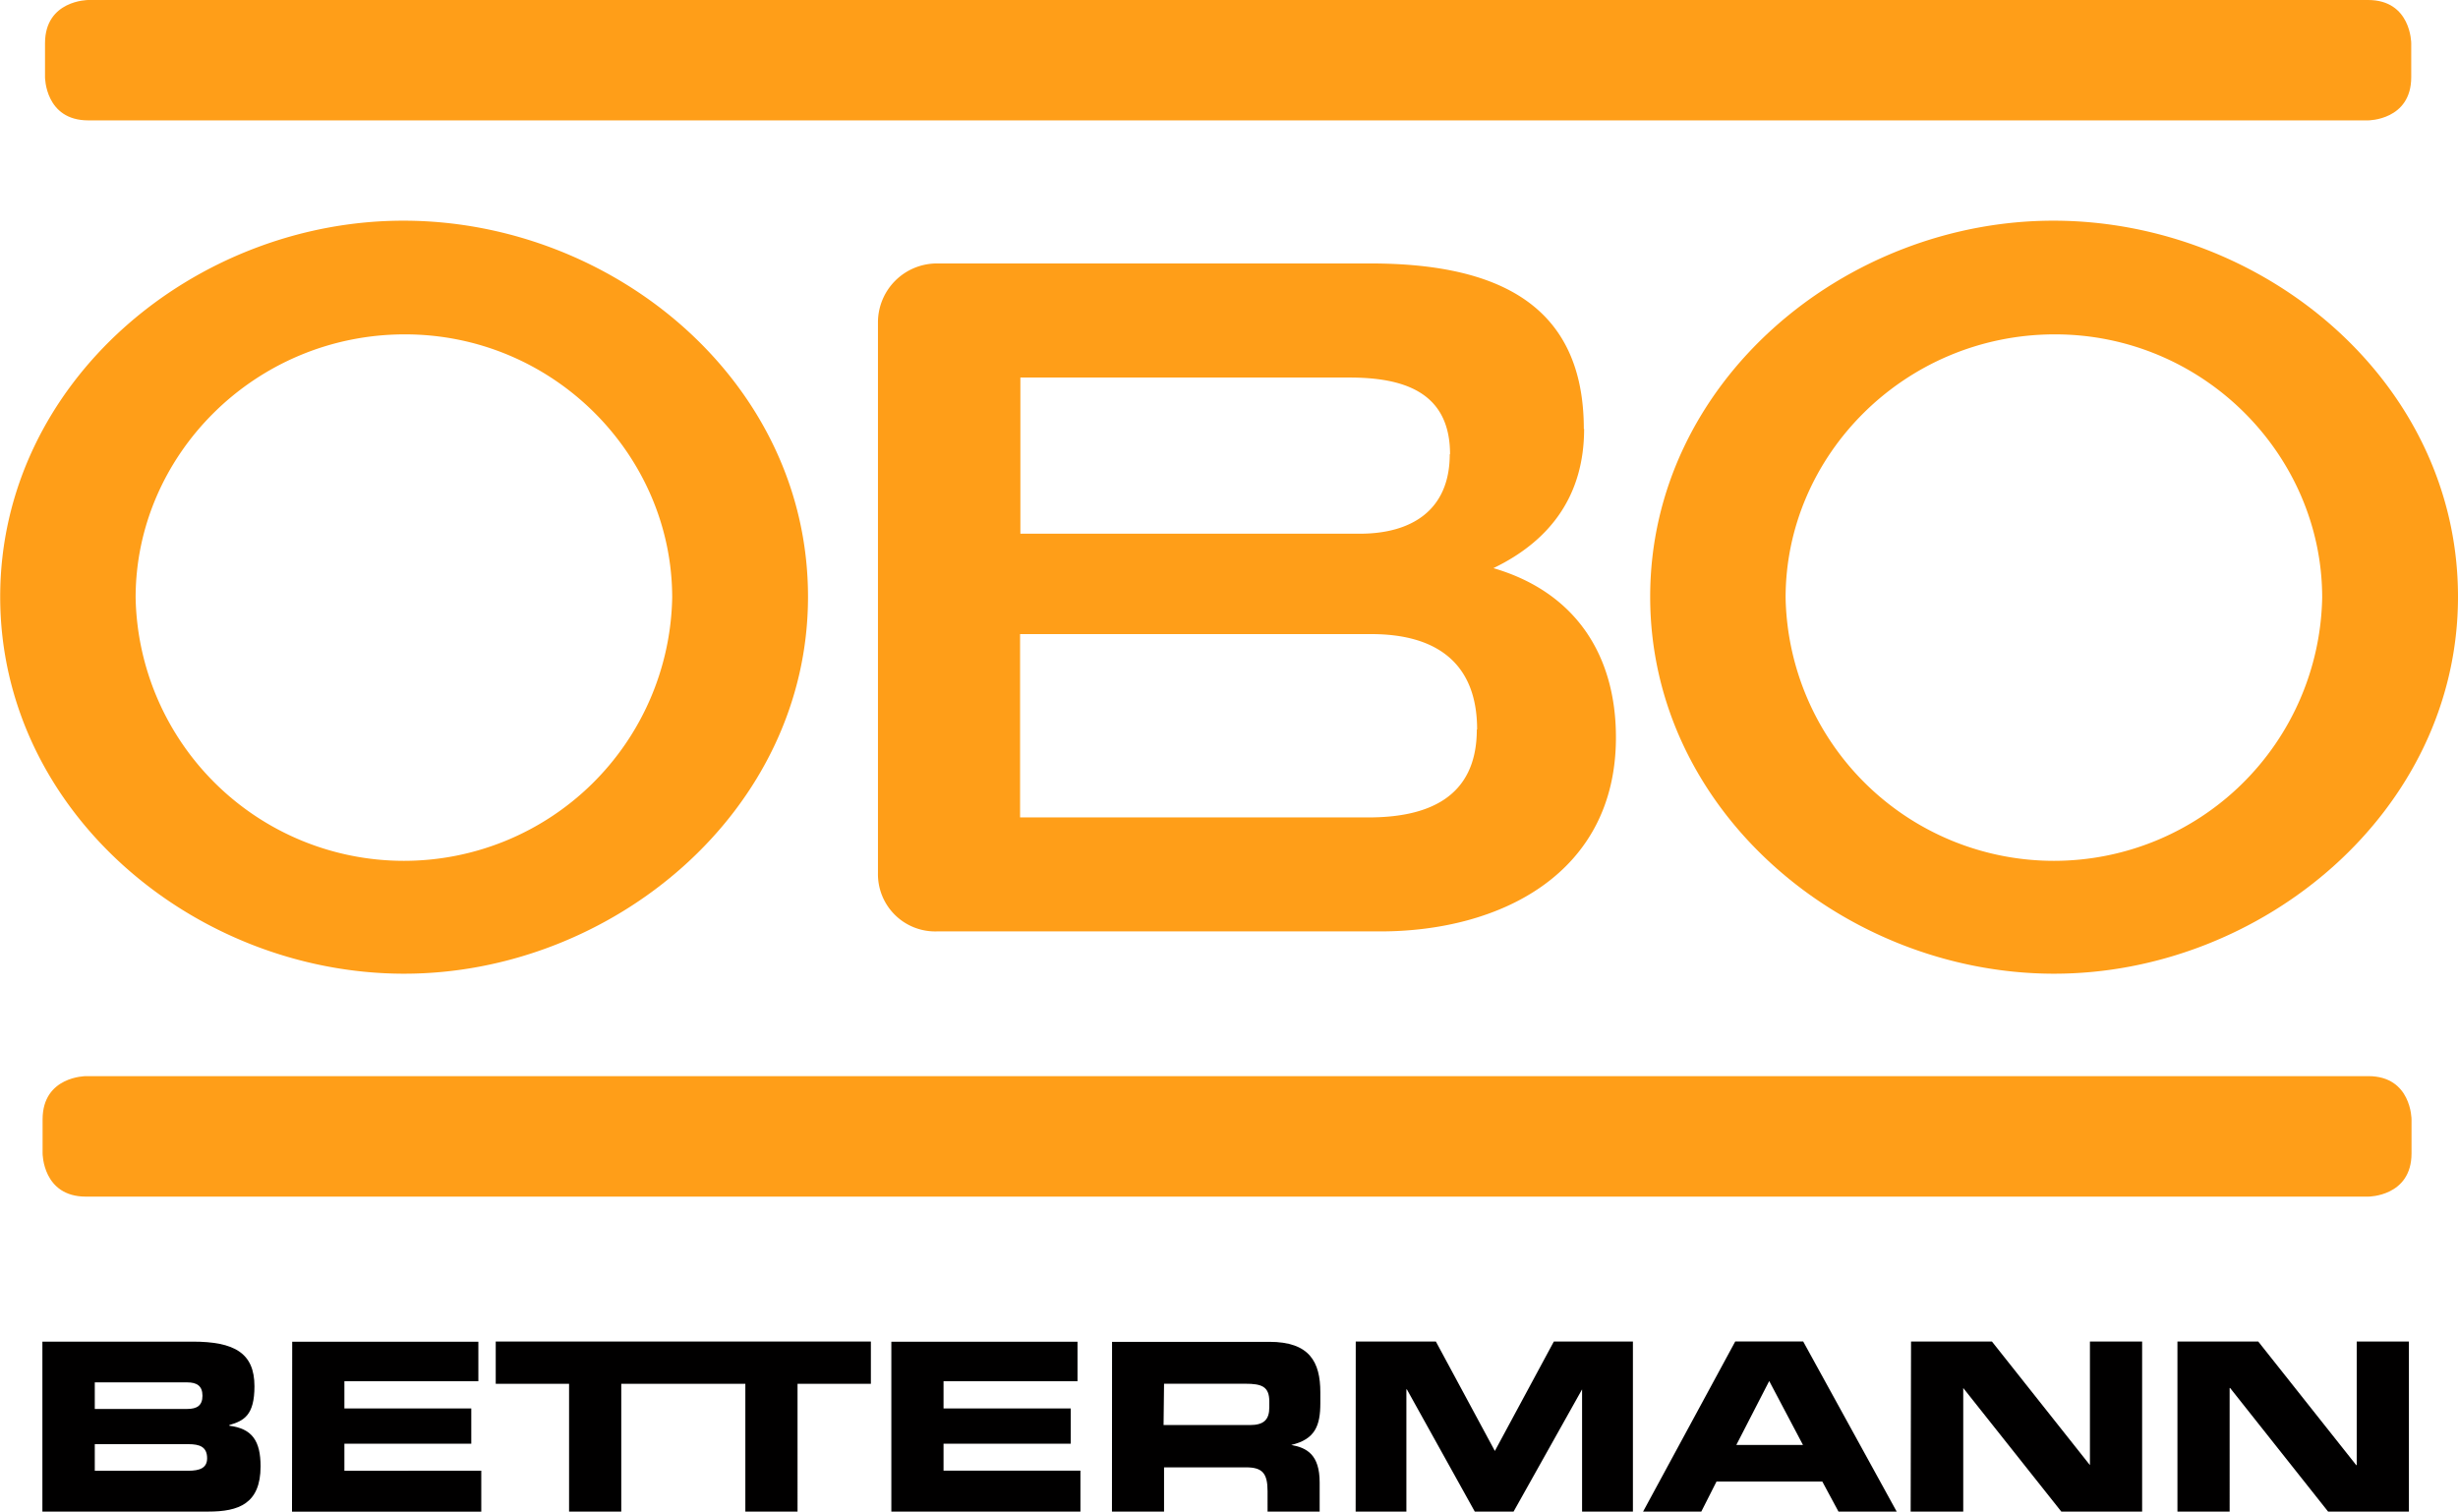 <svg id="Layer_1" data-name="Layer 1" xmlns="http://www.w3.org/2000/svg" viewBox="0 0 253.37 155.84"><defs><style>.cls-1{fill:#ff9e18;}.cls-2{fill:#010000;}</style></defs><path class="cls-1" d="M214.48,432.11s-4.46,0-4.46,4.46v3.5s0,4.46,4.46,4.46H449.76s4.45,0,4.45-4.46v-3.5s0-4.46-4.45-4.46Z" transform="translate(-205.63 -321.17)"/><path class="cls-1" d="M274.92,382.78a27.66,27.66,0,0,1-55.31,0c0-14.69,12.28-27.09,27.67-27.14s27.64,12.45,27.64,27.14m14-.09c0-22.17-20-38.71-41.59-38.77s-41.68,16.6-41.68,38.77,20.07,38.81,41.55,38.86,41.72-16.72,41.72-38.86" transform="translate(-205.63 -321.17)"/><path class="cls-1" d="M445,382.78a27.66,27.66,0,0,1-55.31,0c0-14.69,12.29-27.09,27.67-27.14S445,368.09,445,382.78m14-.09c0-22.17-20-38.71-41.59-38.77s-41.68,16.6-41.68,38.77,20.07,38.81,41.55,38.86S459,404.83,459,382.69" transform="translate(-205.63 -321.17)"/><path class="cls-1" d="M357.86,396.37c0,7.14-5.2,9.07-11.18,9.07h-35.9v-18.9H347c6.46,0,10.89,2.79,10.89,9.83M355.07,368c0,5.78-3.95,8.19-9.26,8.19h-35v-16.1h33.88c5.4,0,10.41,1.35,10.41,7.91m13.79-2.6c0-12.82-8.87-17.07-22-17.07l-44.76,0a6.08,6.08,0,0,0-6,6l0,56.86a5.9,5.9,0,0,0,6.06,6h45.71c12.43,0,24.3-6,24.3-20,0-8.58-4.25-15-12.63-17.45,6-2.89,9.35-7.62,9.35-14.36" transform="translate(-205.63 -321.17)"/><path class="cls-1" d="M214.73,321.17s-4.46,0-4.46,4.46v3.49s0,4.46,4.46,4.46h235s4.45,0,4.45-4.46v-3.49s0-4.46-4.45-4.46Z" transform="translate(-205.63 -321.17)"/><path class="cls-2" d="M430.08,477h5.38V464.26h.05L445.61,477h8.33V459.47h-5.38v12.74h-.05l-10.1-12.74h-8.33Zm-27.5,0H408V464.26h0L418.11,477h8.33V459.47h-5.38v12.74h0l-10.1-12.74h-8.34ZM388,463.54l3.48,6.59h-6.87ZM375,477h6l1.57-3.1h10.9l1.67,3.1h6l-9.64-17.54h-7Zm-29.63,0h5.23v-12.6h.05l7,12.6h4l7.06-12.6h0V477h5.24V459.47H365.8l-6.08,11.28-6.08-11.28h-8.26Zm-25.12,0h5.37v-4.56h8.46c1.67,0,2.21.61,2.21,2.45V477h5.37v-3c0-2.88-1.33-3.58-2.93-3.87v0c2.47-.58,3-2,3-4.31v-1.11c0-3.15-1.12-5.21-5.26-5.21H320.26Zm5.37-13.18H334c1.7,0,2.47.29,2.47,1.84v.58c0,1.26-.53,1.84-2,1.84h-8.9ZM297.51,477H317v-4.22H302.89V470H316v-3.63H302.89v-2.81H316.7v-4.07H297.51ZM274.9,463.83h7.56V477h5.38V463.83h7.56v-4.36H274.9Zm-18.17,0h7.56V477h5.38V463.83h7.56v-4.36h-20.5Zm-21,13.18h19.51v-4.22H241.13V470h13.08v-3.63H241.13v-2.81h13.81v-4.07H235.75ZM215.4,463.68h9.52c1,0,1.58.36,1.58,1.38s-.58,1.36-1.58,1.36H215.4Zm0,6.37h9.65c1.16,0,1.93.27,1.93,1.46,0,1-.77,1.28-1.93,1.28H215.4ZM210,477h17.13c3.08,0,5.36-.8,5.36-4.66,0-2.64-.88-3.9-3.22-4.19v-.07c1.5-.44,2.59-1,2.59-4,0-3.44-2.09-4.6-6.37-4.6H210Z" transform="translate(-205.63 -321.17)"/></svg>